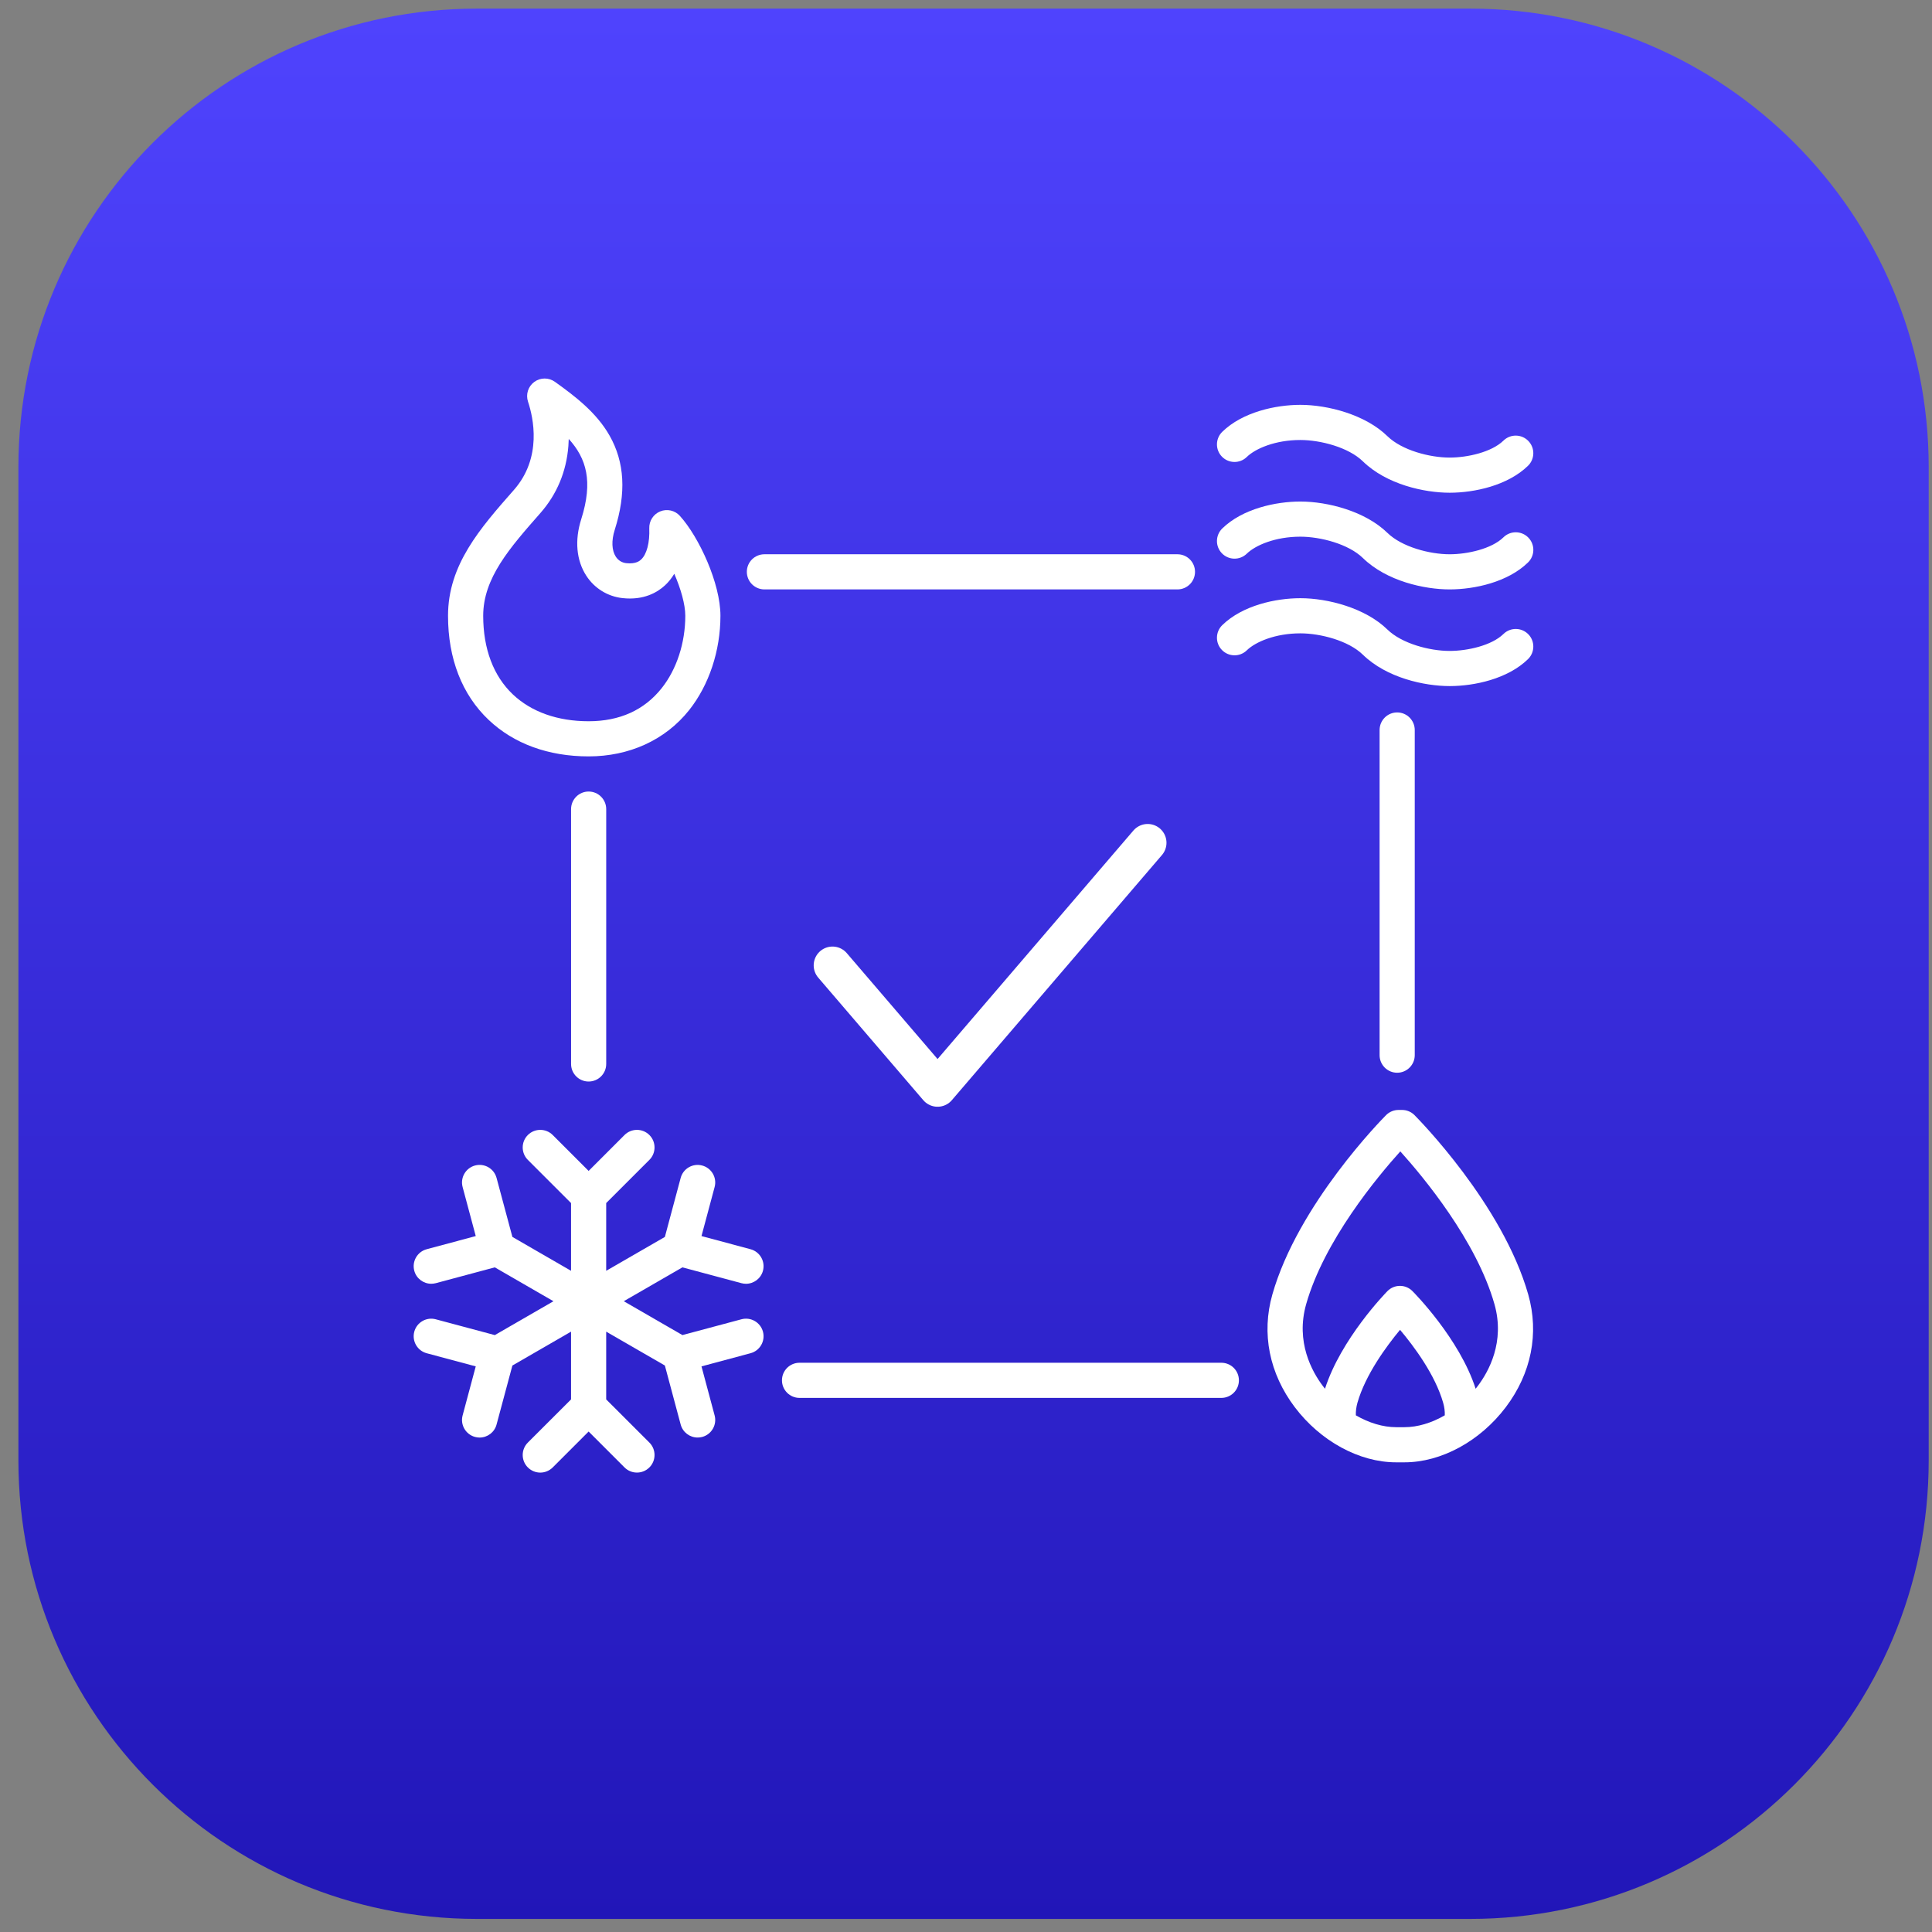 <svg width="89" height="89" viewBox="0 0 89 89" fill="none" xmlns="http://www.w3.org/2000/svg">
<rect x="0" y="0" width="89" height="89" fill="#808080" stroke="none"/>
<path d="M0.848 21.517C0.848 9.853 10.303 0.397 21.968 0.397H67.728C79.392 0.397 88.848 9.853 88.848 21.517V67.277C88.848 78.941 79.392 88.397 67.728 88.397H21.968C10.303 88.397 0.848 78.941 0.848 67.277V21.517Z" fill="url(#paint0_linear_288_10594)"/>
<path d="M65.161 51.369C65.009 51.217 64.802 51.131 64.587 51.131H64.426C64.21 51.131 64.004 51.217 63.852 51.369C63.687 51.535 59.794 55.475 58.612 59.635C58.103 61.426 58.471 63.268 59.646 64.824C60.83 66.39 62.618 67.364 64.313 67.364H64.699C66.394 67.364 68.183 66.39 69.366 64.824C70.542 63.268 70.909 61.425 70.401 59.635C69.219 55.475 65.325 51.535 65.16 51.369H65.161ZM66.556 65.198C65.954 65.547 65.308 65.745 64.7 65.745H64.314C63.706 65.745 63.061 65.547 62.459 65.199C62.453 65.009 62.477 64.817 62.531 64.624C62.899 63.33 63.867 62.016 64.495 61.26C65.132 62.016 66.115 63.331 66.483 64.628C66.537 64.816 66.562 65.007 66.556 65.198L66.556 65.198ZM68.075 63.848C68.043 63.89 68.01 63.932 67.977 63.974C67.237 61.674 65.155 59.565 65.064 59.474C64.912 59.321 64.706 59.235 64.491 59.235H64.488C64.272 59.236 64.065 59.323 63.913 59.478C63.824 59.569 61.774 61.677 61.038 63.974C61.004 63.933 60.971 63.891 60.939 63.848C60.44 63.187 59.676 61.819 60.17 60.078C61.001 57.152 63.451 54.211 64.507 53.04C65.563 54.211 68.013 57.152 68.844 60.078C69.338 61.819 68.575 63.187 68.075 63.848H68.075Z" fill="white"/>
<path d="M69.259 29.205C68.711 29.74 67.593 29.985 66.787 29.986H66.781C65.856 29.986 64.577 29.648 63.914 29.001C62.894 28.006 61.167 27.558 59.907 27.557H59.902C58.777 27.557 57.243 27.883 56.304 28.799C55.985 29.112 55.978 29.624 56.291 29.944C56.604 30.264 57.116 30.27 57.436 29.958C57.835 29.569 58.751 29.176 59.901 29.176H59.905C60.836 29.177 62.123 29.515 62.783 30.16C63.876 31.227 65.617 31.605 66.781 31.605H66.79C67.918 31.604 69.456 31.276 70.39 30.363C70.71 30.05 70.716 29.538 70.404 29.218C70.091 28.898 69.579 28.892 69.259 29.205H69.259Z" fill="white"/>
<path d="M69.259 24.752C68.711 25.287 67.593 25.532 66.787 25.533H66.781C65.856 25.533 64.577 25.195 63.914 24.548C62.894 23.552 61.167 23.105 59.907 23.104H59.901C58.777 23.104 57.243 23.43 56.304 24.346C55.985 24.659 55.978 25.171 56.291 25.491C56.603 25.811 57.116 25.817 57.436 25.505C57.835 25.116 58.751 24.723 59.901 24.723H59.906C60.836 24.724 62.123 25.062 62.783 25.706C63.877 26.773 65.618 27.152 66.781 27.152H66.79C67.918 27.15 69.456 26.823 70.391 25.909C70.711 25.597 70.717 25.084 70.404 24.764C70.092 24.445 69.579 24.439 69.259 24.751L69.259 24.752Z" fill="white"/>
<path d="M57.435 21.051C57.834 20.662 58.75 20.269 59.9 20.269H59.905C60.835 20.27 62.123 20.608 62.783 21.253C63.876 22.32 65.617 22.698 66.781 22.698H66.789C67.917 22.697 69.455 22.369 70.39 21.456C70.71 21.143 70.716 20.631 70.403 20.311C70.091 19.991 69.578 19.985 69.259 20.297C68.711 20.832 67.594 21.078 66.787 21.079H66.781C65.857 21.079 64.577 20.741 63.914 20.094C62.894 19.098 61.167 18.651 59.907 18.65H59.901C58.777 18.65 57.243 18.976 56.305 19.892C55.985 20.205 55.978 20.717 56.291 21.037C56.603 21.357 57.116 21.363 57.435 21.051L57.435 21.051Z" fill="white"/>
<path d="M56.263 62.777H36.831C36.384 62.777 36.022 63.139 36.022 63.586C36.022 64.033 36.384 64.396 36.831 64.396H56.263C56.71 64.396 57.072 64.033 57.072 63.586C57.072 63.139 56.71 62.777 56.263 62.777Z" fill="white"/>
<path d="M65.172 48.608V33.629C65.172 33.182 64.809 32.819 64.362 32.819C63.915 32.819 63.553 33.182 63.553 33.629V48.608C63.553 49.054 63.915 49.417 64.362 49.417C64.809 49.417 65.172 49.054 65.172 48.608Z" fill="white"/>
<path d="M35.214 27.152H54.241C54.688 27.152 55.05 26.789 55.05 26.342C55.05 25.895 54.688 25.533 54.241 25.533H35.214C34.767 25.533 34.404 25.895 34.404 26.342C34.404 26.789 34.767 27.152 35.214 27.152Z" fill="white"/>
<path d="M26.307 37.273V49.013C26.307 49.46 26.669 49.822 27.116 49.822C27.563 49.822 27.926 49.46 27.926 49.013V37.273C27.926 36.826 27.563 36.463 27.116 36.463C26.669 36.463 26.307 36.826 26.307 37.273Z" fill="white"/>
<path d="M31.437 58.383L34.155 59.111C34.225 59.13 34.296 59.139 34.365 59.139C34.722 59.139 35.05 58.9 35.147 58.538C35.262 58.107 35.006 57.663 34.574 57.547L32.315 56.941L32.92 54.682C33.036 54.25 32.779 53.806 32.347 53.691C31.916 53.575 31.471 53.831 31.356 54.263L30.628 56.981L27.925 58.541V55.42L29.915 53.431C30.231 53.115 30.231 52.602 29.915 52.286C29.598 51.97 29.086 51.97 28.769 52.286L27.116 53.94L25.462 52.286C25.145 51.97 24.633 51.97 24.316 52.286C24 52.602 24 53.115 24.316 53.431L26.306 55.42V58.541L23.604 56.98L22.875 54.263C22.759 53.831 22.316 53.575 21.884 53.69C21.452 53.806 21.195 54.25 21.311 54.682L21.916 56.941L19.657 57.547C19.225 57.662 18.969 58.106 19.084 58.538C19.181 58.9 19.509 59.138 19.866 59.138C19.935 59.138 20.006 59.129 20.076 59.111L22.794 58.382L25.496 59.943L22.794 61.503L20.076 60.775C19.644 60.658 19.2 60.915 19.084 61.347C18.969 61.779 19.225 62.223 19.657 62.339L21.916 62.944L21.311 65.203C21.195 65.635 21.452 66.079 21.884 66.195C21.954 66.214 22.024 66.223 22.094 66.223C22.451 66.223 22.779 65.984 22.875 65.622L23.604 62.905L26.306 61.344V64.465L24.316 66.454C24 66.77 24 67.283 24.316 67.599C24.474 67.757 24.682 67.837 24.889 67.837C25.096 67.837 25.303 67.757 25.462 67.599L27.116 65.945L28.769 67.599C29.086 67.915 29.598 67.915 29.915 67.599C30.231 67.283 30.231 66.77 29.915 66.454L27.925 64.465V61.344L30.628 62.904L31.356 65.622C31.453 65.984 31.78 66.222 32.137 66.222C32.207 66.222 32.277 66.213 32.347 66.195C32.779 66.079 33.036 65.635 32.92 65.203L32.315 62.944L34.574 62.338C35.006 62.223 35.262 61.779 35.147 61.347C35.031 60.915 34.587 60.658 34.155 60.774L31.437 61.502L28.735 59.942L31.437 58.382V58.383Z" fill="white"/>
<path d="M22.511 33.163C23.671 34.262 25.264 34.844 27.116 34.844C28.967 34.844 30.637 34.106 31.747 32.711C32.662 31.559 33.188 29.976 33.188 28.367C33.188 26.875 32.204 24.744 31.32 23.765C31.092 23.512 30.73 23.429 30.414 23.558C30.099 23.686 29.897 23.998 29.91 24.339C29.935 24.996 29.795 25.533 29.533 25.776C29.475 25.829 29.3 25.992 28.85 25.943C28.647 25.92 28.48 25.816 28.367 25.643C28.179 25.353 28.161 24.903 28.318 24.409C28.857 22.712 28.778 21.29 28.076 20.059C27.477 19.007 26.505 18.262 25.562 17.588C25.277 17.384 24.892 17.387 24.611 17.595C24.328 17.803 24.213 18.17 24.324 18.503C24.566 19.229 24.987 21.078 23.674 22.569C22.113 24.343 20.639 26.018 20.639 28.367C20.639 30.345 21.286 32.003 22.511 33.163L22.511 33.163ZM24.89 23.639C25.655 22.77 26.09 21.729 26.183 20.547C26.192 20.436 26.197 20.327 26.2 20.22C27.013 21.116 27.329 22.172 26.775 23.918C26.466 24.891 26.55 25.817 27.01 26.524C27.385 27.102 27.991 27.476 28.672 27.552C29.654 27.661 30.282 27.291 30.637 26.962C30.8 26.81 30.942 26.632 31.062 26.432C31.357 27.11 31.569 27.837 31.569 28.367C31.569 29.617 31.172 30.833 30.48 31.703C29.677 32.713 28.545 33.225 27.116 33.225C25.688 33.225 24.48 32.797 23.625 31.988C22.731 31.141 22.259 29.889 22.259 28.367C22.259 26.629 23.478 25.244 24.89 23.639L24.89 23.639Z" fill="white"/>
<path d="M52.869 38.824L43.19 50.117L38.35 44.471" stroke="white" stroke-width="1.733" stroke-linecap="round" stroke-linejoin="round"/>
<defs>
<linearGradient id="paint0_linear_288_10594" x1="44.848" y1="-1.33" x2="44.848" y2="105.997" gradientUnits="userSpaceOnUse">
<stop stop-color="#5044FF"/>
<stop offset="1" stop-color="#180DAA"/>
</linearGradient>
</defs>
</svg>
